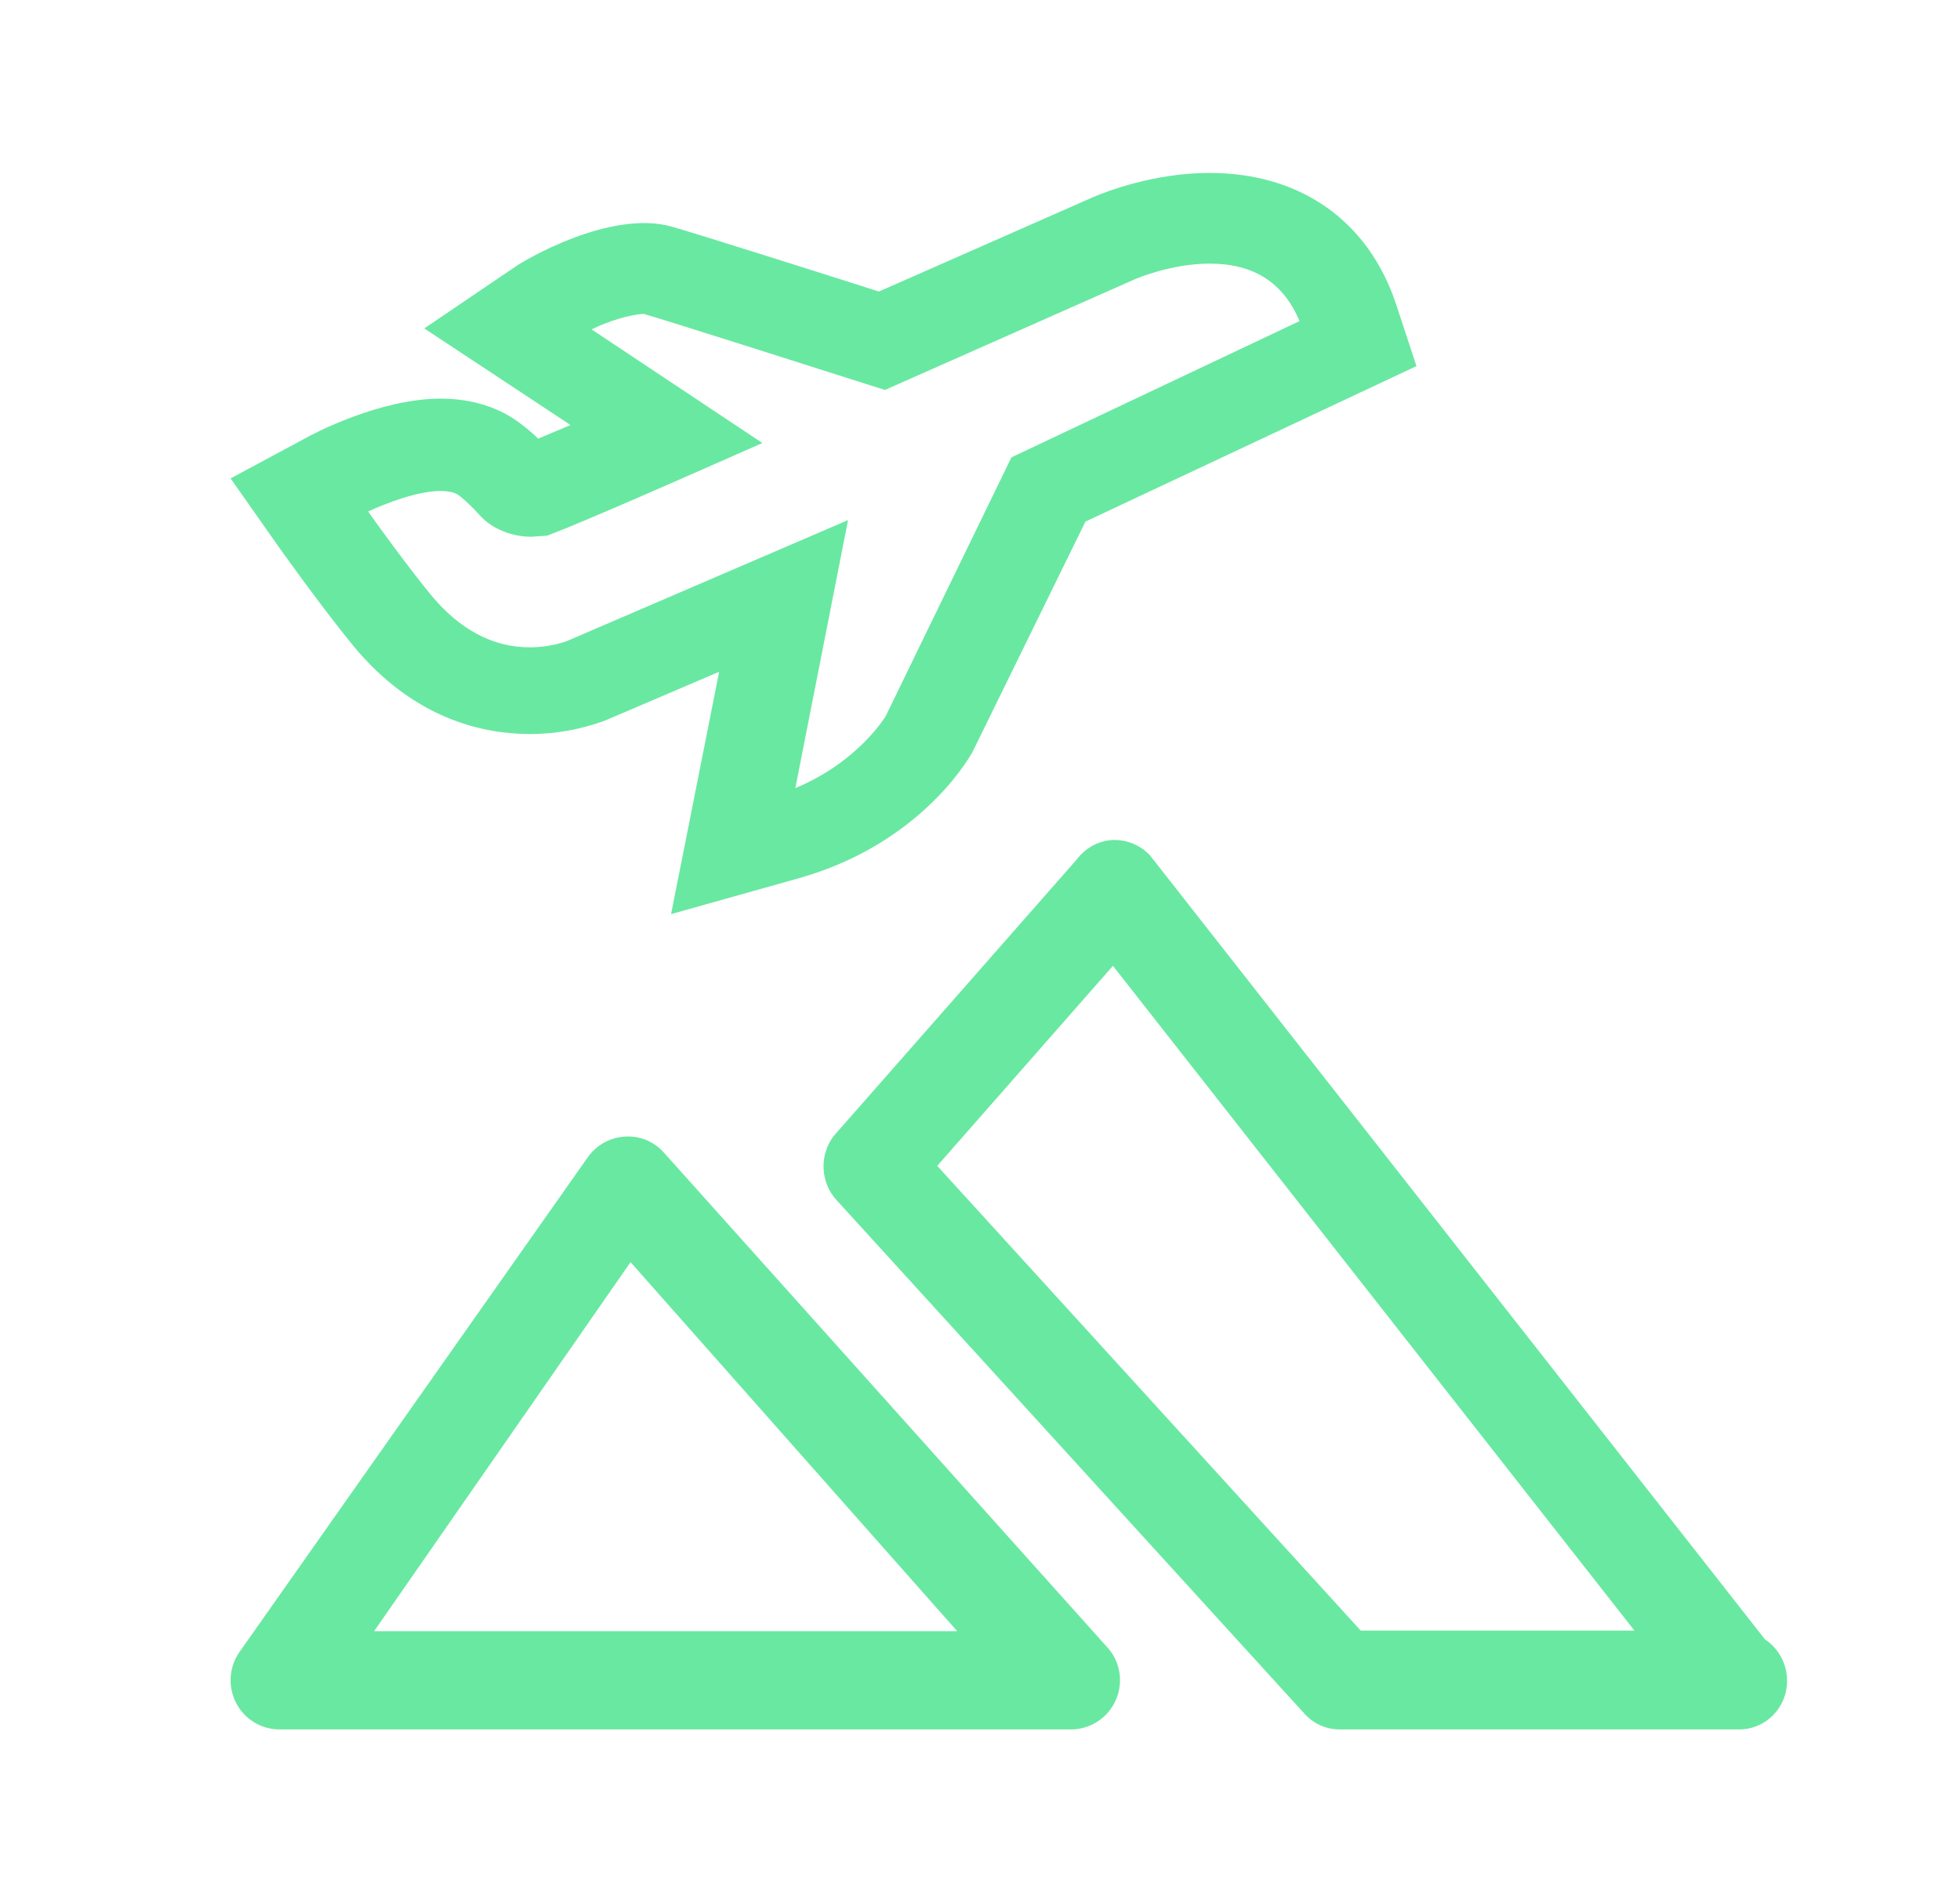 <svg width="34" height="33" viewBox="0 0 34 33" fill="none" xmlns="http://www.w3.org/2000/svg">
<path d="M6.129 11.203C7.173 12.468 8.371 12.733 9.191 12.733C9.834 12.733 10.317 12.567 10.518 12.49L12.475 11.653L11.641 15.857L13.859 15.234C15.894 14.66 16.753 13.252 16.867 13.05L18.829 9.048L24.571 6.351L24.223 5.292C23.745 3.836 22.564 3 20.982 3C20.027 3 19.209 3.315 18.966 3.418L15.247 5.057C14.219 4.729 12.055 4.045 11.656 3.932C10.581 3.628 9.079 4.527 8.946 4.622L7.36 5.697L9.897 7.373C9.695 7.458 9.503 7.539 9.335 7.609C9.256 7.531 9.167 7.453 9.064 7.375C8.687 7.072 8.195 6.915 7.645 6.915C6.575 6.915 5.414 7.535 5.293 7.604L4 8.299L4.823 9.47C4.891 9.564 5.555 10.502 6.129 11.203ZM7.645 8.517C7.867 8.517 7.95 8.583 7.975 8.604C8.128 8.726 8.238 8.845 8.339 8.956C8.543 9.175 8.881 9.311 9.218 9.311L9.493 9.292L9.647 9.231C10.134 9.041 11.166 8.591 11.922 8.259L13.225 7.685L10.262 5.714C10.537 5.578 10.902 5.461 11.164 5.444C11.589 5.567 13.996 6.333 15.03 6.663L15.352 6.764L19.677 4.848C19.742 4.819 20.335 4.573 20.982 4.573C21.748 4.573 22.261 4.9 22.543 5.57L17.545 7.934L15.364 12.423C15.359 12.431 14.887 13.218 13.797 13.671L14.711 9.022L9.837 11.119C9.81 11.13 9.549 11.229 9.189 11.229C8.546 11.229 7.965 10.918 7.463 10.305C7.065 9.814 6.619 9.202 6.385 8.873C6.717 8.721 7.249 8.517 7.645 8.517Z" fill="#69E8A2"/>
<path d="M11.503 19.979C11.329 19.794 11.09 19.696 10.828 19.717C10.575 19.736 10.343 19.866 10.196 20.075L4.155 28.656C3.973 28.915 3.949 29.258 4.096 29.541C4.242 29.823 4.532 30 4.85 30H18.578C18.918 30 19.225 29.796 19.36 29.482C19.493 29.169 19.43 28.805 19.194 28.56L11.503 19.979ZM6.49 28.295L10.938 21.894L16.604 28.295H6.49Z" fill="#69E8A2"/>
<path d="M19.306 16.754L28.352 28.285H23.604L16.258 20.224L19.306 16.754ZM19.33 14.571C19.32 14.571 19.31 14.571 19.3 14.571C19.056 14.585 18.83 14.707 18.681 14.906L14.456 19.713C14.207 20.051 14.233 20.524 14.521 20.828L22.643 29.743C22.8 29.909 23.015 30 23.239 30H30.134C30.146 30 30.157 30 30.168 30C30.627 30 31 29.628 31 29.157C31 28.855 30.848 28.591 30.617 28.438L19.948 14.837C19.786 14.664 19.562 14.571 19.33 14.571Z" fill="#69E8A2"/>
</svg>
